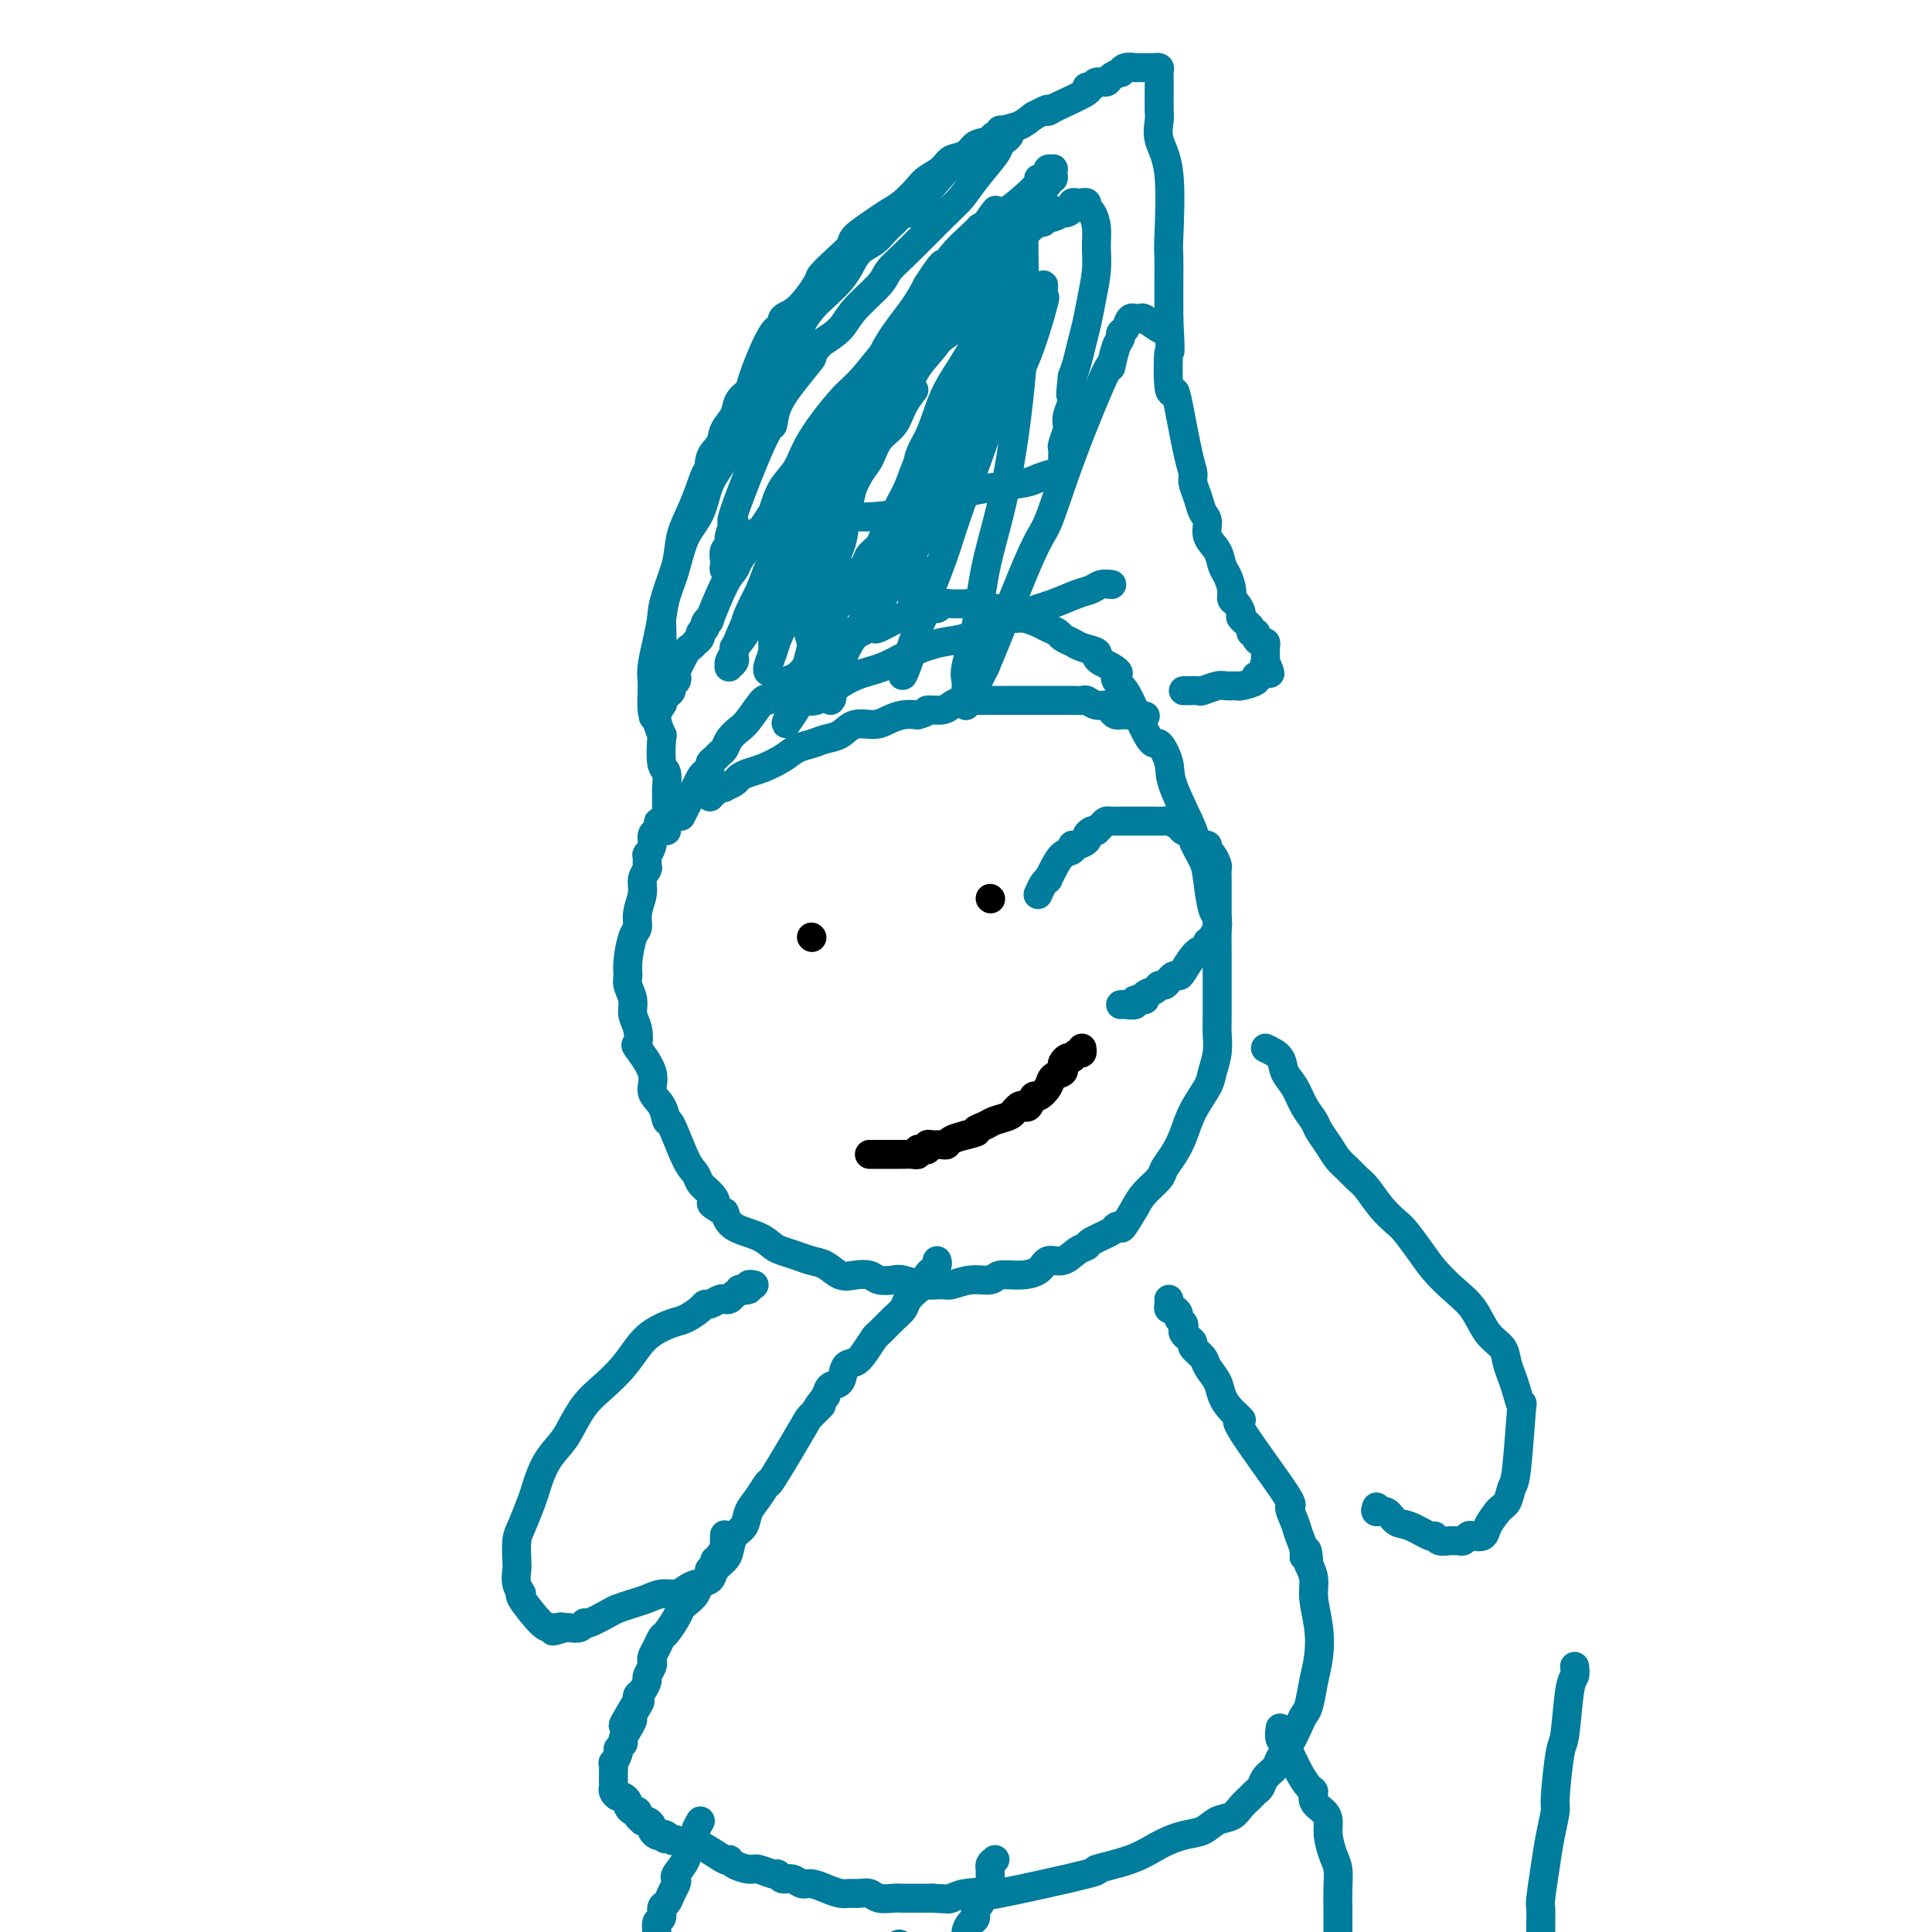 <svg viewBox='0 0 400 400' version='1.1' xmlns='http://www.w3.org/2000/svg' xmlns:xlink='http://www.w3.org/1999/xlink'><g fill='none' stroke='#007C9C' stroke-width='6' stroke-linecap='round' stroke-linejoin='round'><path d='M141,169c0.364,-0.734 0.729,-1.468 1,-2c0.271,-0.532 0.450,-0.864 1,-2c0.550,-1.136 1.471,-3.078 2,-4c0.529,-0.922 0.667,-0.825 1,-1c0.333,-0.175 0.863,-0.624 1,-1c0.137,-0.376 -0.119,-0.681 0,-1c0.119,-0.319 0.613,-0.652 1,-1c0.387,-0.348 0.669,-0.709 1,-1c0.331,-0.291 0.712,-0.510 1,-1c0.288,-0.490 0.482,-1.250 1,-2c0.518,-0.750 1.360,-1.489 2,-2c0.640,-0.511 1.077,-0.795 2,-2c0.923,-1.205 2.330,-3.330 3,-4c0.670,-0.670 0.603,0.115 1,0c0.397,-0.115 1.258,-1.130 2,-2c0.742,-0.870 1.364,-1.595 2,-2c0.636,-0.405 1.287,-0.489 2,-1c0.713,-0.511 1.489,-1.450 2,-2c0.511,-0.550 0.756,-0.711 1,-1c0.244,-0.289 0.488,-0.706 1,-1c0.512,-0.294 1.292,-0.464 2,-1c0.708,-0.536 1.345,-1.439 2,-2c0.655,-0.561 1.327,-0.781 2,-1'/><path d='M175,132c3.050,-2.253 2.176,-1.386 2,-1c-0.176,0.386 0.345,0.292 1,0c0.655,-0.292 1.443,-0.782 2,-1c0.557,-0.218 0.883,-0.162 1,0c0.117,0.162 0.024,0.432 1,0c0.976,-0.432 3.021,-1.565 4,-2c0.979,-0.435 0.891,-0.173 1,0c0.109,0.173 0.414,0.258 1,0c0.586,-0.258 1.452,-0.857 2,-1c0.548,-0.143 0.780,0.172 1,0c0.220,-0.172 0.430,-0.831 1,-1c0.570,-0.169 1.500,0.151 2,0c0.500,-0.151 0.570,-0.774 1,-1c0.430,-0.226 1.221,-0.057 2,0c0.779,0.057 1.547,0.000 2,0c0.453,-0.000 0.593,0.055 1,0c0.407,-0.055 1.082,-0.221 2,0c0.918,0.221 2.079,0.829 3,1c0.921,0.171 1.601,-0.095 2,0c0.399,0.095 0.515,0.550 1,1c0.485,0.450 1.338,0.894 2,1c0.662,0.106 1.132,-0.126 2,0c0.868,0.126 2.134,0.611 3,1c0.866,0.389 1.333,0.682 2,1c0.667,0.318 1.535,0.663 2,1c0.465,0.337 0.526,0.668 1,1c0.474,0.332 1.359,0.666 2,1c0.641,0.334 1.038,0.667 2,1c0.962,0.333 2.490,0.667 3,1c0.510,0.333 0.003,0.667 0,1c-0.003,0.333 0.499,0.667 1,1'/><path d='M228,137c4.967,2.429 3.385,2.500 3,3c-0.385,0.500 0.426,1.428 1,2c0.574,0.572 0.910,0.786 2,3c1.090,2.214 2.935,6.426 4,8c1.065,1.574 1.352,0.509 2,1c0.648,0.491 1.659,2.536 2,4c0.341,1.464 0.014,2.345 1,5c0.986,2.655 3.286,7.083 4,9c0.714,1.917 -0.159,1.324 0,2c0.159,0.676 1.349,2.620 2,4c0.651,1.380 0.763,2.197 1,4c0.237,1.803 0.599,4.592 1,6c0.401,1.408 0.839,1.434 1,2c0.161,0.566 0.043,1.672 0,3c-0.043,1.328 -0.011,2.876 0,4c0.011,1.124 0.003,1.822 0,3c-0.003,1.178 0.000,2.835 0,4c-0.000,1.165 -0.004,1.838 0,3c0.004,1.162 0.014,2.812 0,4c-0.014,1.188 -0.052,1.912 0,3c0.052,1.088 0.194,2.538 0,4c-0.194,1.462 -0.723,2.936 -1,4c-0.277,1.064 -0.302,1.717 -1,3c-0.698,1.283 -2.069,3.196 -3,5c-0.931,1.804 -1.422,3.497 -2,5c-0.578,1.503 -1.243,2.814 -2,4c-0.757,1.186 -1.605,2.246 -2,3c-0.395,0.754 -0.337,1.203 -1,2c-0.663,0.797 -2.047,1.942 -3,3c-0.953,1.058 -1.477,2.029 -2,3'/><path d='M235,250c-3.094,5.246 -2.828,4.362 -3,4c-0.172,-0.362 -0.784,-0.200 -1,0c-0.216,0.200 -0.038,0.440 -1,1c-0.962,0.560 -3.063,1.441 -4,2c-0.937,0.559 -0.711,0.797 -1,1c-0.289,0.203 -1.094,0.370 -2,1c-0.906,0.630 -1.913,1.723 -3,2c-1.087,0.277 -2.253,-0.261 -3,0c-0.747,0.261 -1.073,1.323 -2,2c-0.927,0.677 -2.455,0.970 -4,1c-1.545,0.030 -3.108,-0.202 -4,0c-0.892,0.202 -1.112,0.840 -2,1c-0.888,0.160 -2.444,-0.157 -4,0c-1.556,0.157 -3.112,0.788 -4,1c-0.888,0.212 -1.110,0.005 -2,0c-0.890,-0.005 -2.450,0.191 -4,0c-1.550,-0.191 -3.090,-0.770 -4,-1c-0.910,-0.230 -1.191,-0.112 -2,0c-0.809,0.112 -2.145,0.220 -3,0c-0.855,-0.220 -1.229,-0.766 -2,-1c-0.771,-0.234 -1.938,-0.157 -3,0c-1.062,0.157 -2.017,0.393 -3,0c-0.983,-0.393 -1.992,-1.414 -3,-2c-1.008,-0.586 -2.014,-0.738 -3,-1c-0.986,-0.262 -1.952,-0.636 -3,-1c-1.048,-0.364 -2.179,-0.719 -3,-1c-0.821,-0.281 -1.334,-0.488 -2,-1c-0.666,-0.512 -1.487,-1.330 -3,-2c-1.513,-0.670 -3.718,-1.191 -5,-2c-1.282,-0.809 -1.641,-1.904 -2,-3'/><path d='M150,251c-4.135,-2.368 -2.472,-1.788 -2,-2c0.472,-0.212 -0.248,-1.218 -1,-2c-0.752,-0.782 -1.536,-1.342 -2,-2c-0.464,-0.658 -0.609,-1.415 -1,-2c-0.391,-0.585 -1.027,-0.999 -2,-3c-0.973,-2.001 -2.282,-5.590 -3,-7c-0.718,-1.410 -0.845,-0.641 -1,-1c-0.155,-0.359 -0.339,-1.845 -1,-3c-0.661,-1.155 -1.798,-1.979 -2,-3c-0.202,-1.021 0.530,-2.240 0,-4c-0.530,-1.760 -2.323,-4.060 -3,-5c-0.677,-0.940 -0.238,-0.521 0,-1c0.238,-0.479 0.274,-1.857 0,-3c-0.274,-1.143 -0.859,-2.050 -1,-3c-0.141,-0.950 0.161,-1.943 0,-3c-0.161,-1.057 -0.785,-2.180 -1,-3c-0.215,-0.820 -0.020,-1.338 0,-2c0.020,-0.662 -0.134,-1.468 0,-3c0.134,-1.532 0.557,-3.789 1,-5c0.443,-1.211 0.907,-1.375 1,-2c0.093,-0.625 -0.185,-1.710 0,-3c0.185,-1.290 0.835,-2.784 1,-4c0.165,-1.216 -0.153,-2.152 0,-3c0.153,-0.848 0.777,-1.606 1,-2c0.223,-0.394 0.045,-0.424 0,-1c-0.045,-0.576 0.043,-1.699 0,-2c-0.043,-0.301 -0.218,0.218 0,0c0.218,-0.218 0.828,-1.174 1,-2c0.172,-0.826 -0.094,-1.522 0,-2c0.094,-0.478 0.547,-0.739 1,-1'/><path d='M136,172c0.860,-4.052 0.009,-0.682 0,0c-0.009,0.682 0.824,-1.324 1,-2c0.176,-0.676 -0.307,-0.024 0,0c0.307,0.024 1.402,-0.581 2,-1c0.598,-0.419 0.700,-0.651 1,-1c0.300,-0.349 0.800,-0.814 1,-1c0.200,-0.186 0.100,-0.093 0,0'/><path d='M215,185c-0.082,0.193 -0.163,0.387 0,0c0.163,-0.387 0.571,-1.354 1,-2c0.429,-0.646 0.879,-0.971 1,-1c0.121,-0.029 -0.087,0.237 0,0c0.087,-0.237 0.470,-0.977 1,-2c0.530,-1.023 1.208,-2.330 2,-3c0.792,-0.670 1.700,-0.704 2,-1c0.300,-0.296 -0.008,-0.854 0,-1c0.008,-0.146 0.331,0.118 1,0c0.669,-0.118 1.685,-0.619 2,-1c0.315,-0.381 -0.069,-0.641 0,-1c0.069,-0.359 0.591,-0.817 1,-1c0.409,-0.183 0.704,-0.092 1,0'/><path d='M227,172c1.809,-1.967 0.331,-0.383 0,0c-0.331,0.383 0.486,-0.433 1,-1c0.514,-0.567 0.727,-0.884 1,-1c0.273,-0.116 0.608,-0.031 1,0c0.392,0.031 0.843,0.008 1,0c0.157,-0.008 0.021,-0.002 1,0c0.979,0.002 3.073,-0.000 4,0c0.927,0.000 0.686,0.003 1,0c0.314,-0.003 1.183,-0.011 2,0c0.817,0.011 1.581,0.041 2,0c0.419,-0.041 0.494,-0.151 1,0c0.506,0.151 1.445,0.565 2,1c0.555,0.435 0.726,0.891 1,1c0.274,0.109 0.652,-0.129 1,0c0.348,0.129 0.667,0.626 1,1c0.333,0.374 0.680,0.624 1,1c0.320,0.376 0.611,0.878 1,1c0.389,0.122 0.875,-0.137 1,0c0.125,0.137 -0.110,0.671 0,1c0.110,0.329 0.565,0.454 1,1c0.435,0.546 0.849,1.512 1,2c0.151,0.488 0.041,0.496 0,1c-0.041,0.504 -0.011,1.503 0,2c0.011,0.497 0.003,0.490 0,1c-0.003,0.510 0.000,1.536 0,2c-0.000,0.464 -0.003,0.366 0,1c0.003,0.634 0.012,2.001 0,3c-0.012,0.999 -0.044,1.628 0,2c0.044,0.372 0.166,0.485 0,1c-0.166,0.515 -0.619,1.433 -1,2c-0.381,0.567 -0.691,0.784 -1,1'/><path d='M250,195c-0.330,2.625 -0.154,1.187 0,1c0.154,-0.187 0.287,0.877 0,1c-0.287,0.123 -0.994,-0.696 -2,0c-1.006,0.696 -2.311,2.909 -3,4c-0.689,1.091 -0.762,1.062 -1,1c-0.238,-0.062 -0.640,-0.157 -1,0c-0.360,0.157 -0.679,0.567 -1,1c-0.321,0.433 -0.644,0.891 -1,1c-0.356,0.109 -0.744,-0.129 -1,0c-0.256,0.129 -0.378,0.627 -1,1c-0.622,0.373 -1.742,0.622 -2,1c-0.258,0.378 0.348,0.886 0,1c-0.348,0.114 -1.648,-0.166 -2,0c-0.352,0.166 0.246,0.776 0,1c-0.246,0.224 -1.335,0.060 -2,0c-0.665,-0.060 -0.904,-0.017 -1,0c-0.096,0.017 -0.048,0.009 0,0'/><path d='M147,165c-0.092,-0.453 -0.184,-0.905 0,-1c0.184,-0.095 0.645,0.168 1,0c0.355,-0.168 0.605,-0.766 1,-1c0.395,-0.234 0.934,-0.104 1,0c0.066,0.104 -0.342,0.183 0,0c0.342,-0.183 1.435,-0.629 2,-1c0.565,-0.371 0.601,-0.666 1,-1c0.399,-0.334 1.159,-0.705 2,-1c0.841,-0.295 1.761,-0.513 3,-1c1.239,-0.487 2.796,-1.242 4,-2c1.204,-0.758 2.054,-1.517 3,-2c0.946,-0.483 1.989,-0.689 3,-1c1.011,-0.311 1.989,-0.727 3,-1c1.011,-0.273 2.056,-0.402 3,-1c0.944,-0.598 1.789,-1.663 3,-2c1.211,-0.337 2.789,0.054 4,0c1.211,-0.054 2.057,-0.553 3,-1c0.943,-0.447 1.984,-0.842 3,-1c1.016,-0.158 2.008,-0.079 3,0'/><path d='M190,148c2.306,-0.548 1.572,-0.917 2,-1c0.428,-0.083 2.017,0.121 3,0c0.983,-0.121 1.361,-0.568 2,-1c0.639,-0.432 1.538,-0.848 2,-1c0.462,-0.152 0.488,-0.041 1,0c0.512,0.041 1.512,0.011 2,0c0.488,-0.011 0.465,-0.003 1,0c0.535,0.003 1.630,0.001 2,0c0.370,-0.001 0.017,-0.000 1,0c0.983,0.000 3.304,0.000 4,0c0.696,-0.000 -0.232,-0.000 0,0c0.232,0.000 1.624,0.000 2,0c0.376,-0.000 -0.265,0.000 0,0c0.265,-0.000 1.437,-0.000 2,0c0.563,0.000 0.518,0.000 1,0c0.482,-0.000 1.490,-0.000 2,0c0.510,0.000 0.522,0.000 1,0c0.478,-0.000 1.423,-0.001 2,0c0.577,0.001 0.787,0.004 1,0c0.213,-0.004 0.428,-0.016 1,0c0.572,0.016 1.501,0.060 2,0c0.499,-0.060 0.567,-0.222 1,0c0.433,0.222 1.230,0.830 2,1c0.770,0.170 1.512,-0.098 2,0c0.488,0.098 0.722,0.562 1,1c0.278,0.438 0.599,0.849 1,1c0.401,0.151 0.881,0.040 1,0c0.119,-0.040 -0.122,-0.011 0,0c0.122,0.011 0.606,0.003 1,0c0.394,-0.003 0.697,-0.002 1,0'/><path d='M234,148c5.643,0.464 2.250,0.125 1,0c-1.250,-0.125 -0.357,-0.036 0,0c0.357,0.036 0.179,0.018 0,0'/><path d='M138,172c0.000,-0.340 0.000,-0.680 0,-1c-0.000,-0.320 -0.000,-0.619 0,-1c0.000,-0.381 0.001,-0.845 0,-1c-0.001,-0.155 -0.004,-0.002 0,-1c0.004,-0.998 0.015,-3.147 0,-4c-0.015,-0.853 -0.056,-0.408 0,-1c0.056,-0.592 0.207,-2.219 0,-3c-0.207,-0.781 -0.773,-0.717 -1,-2c-0.227,-1.283 -0.113,-3.914 0,-5c0.113,-1.086 0.227,-0.628 0,-1c-0.227,-0.372 -0.794,-1.574 -1,-3c-0.206,-1.426 -0.051,-3.075 0,-4c0.051,-0.925 -0.001,-1.124 0,-2c0.001,-0.876 0.055,-2.427 0,-4c-0.055,-1.573 -0.218,-3.167 0,-4c0.218,-0.833 0.817,-0.903 1,-2c0.183,-1.097 -0.050,-3.219 0,-5c0.050,-1.781 0.384,-3.220 1,-5c0.616,-1.780 1.516,-3.900 2,-6c0.484,-2.100 0.553,-4.181 1,-6c0.447,-1.819 1.270,-3.377 2,-5c0.730,-1.623 1.365,-3.312 2,-5'/><path d='M145,101c1.876,-5.796 2.065,-3.285 2,-3c-0.065,0.285 -0.383,-1.656 0,-3c0.383,-1.344 1.469,-2.090 2,-3c0.531,-0.910 0.507,-1.983 1,-3c0.493,-1.017 1.504,-1.976 2,-3c0.496,-1.024 0.477,-2.111 1,-3c0.523,-0.889 1.588,-1.580 2,-2c0.412,-0.420 0.170,-0.571 1,-3c0.830,-2.429 2.731,-7.138 4,-9c1.269,-1.862 1.907,-0.879 2,-1c0.093,-0.121 -0.359,-1.348 0,-2c0.359,-0.652 1.529,-0.731 3,-2c1.471,-1.269 3.242,-3.728 4,-5c0.758,-1.272 0.503,-1.356 1,-2c0.497,-0.644 1.746,-1.849 3,-3c1.254,-1.151 2.513,-2.247 3,-3c0.487,-0.753 0.203,-1.164 1,-2c0.797,-0.836 2.673,-2.097 4,-3c1.327,-0.903 2.103,-1.449 3,-2c0.897,-0.551 1.916,-1.107 3,-2c1.084,-0.893 2.234,-2.122 3,-3c0.766,-0.878 1.149,-1.405 2,-2c0.851,-0.595 2.170,-1.257 3,-2c0.830,-0.743 1.170,-1.565 2,-2c0.830,-0.435 2.151,-0.483 3,-1c0.849,-0.517 1.228,-1.503 2,-2c0.772,-0.497 1.939,-0.504 3,-1c1.061,-0.496 2.016,-1.480 3,-2c0.984,-0.520 1.995,-0.577 3,-1c1.005,-0.423 2.002,-1.211 3,-2'/><path d='M214,24c4.060,-2.221 3.210,-1.274 3,-1c-0.210,0.274 0.219,-0.127 2,-1c1.781,-0.873 4.915,-2.219 6,-3c1.085,-0.781 0.121,-0.997 0,-1c-0.121,-0.003 0.602,0.205 1,0c0.398,-0.205 0.470,-0.825 1,-1c0.530,-0.175 1.517,0.093 2,0c0.483,-0.093 0.463,-0.547 1,-1c0.537,-0.453 1.632,-0.906 2,-1c0.368,-0.094 0.010,0.171 0,0c-0.010,-0.171 0.327,-0.778 1,-1c0.673,-0.222 1.682,-0.060 2,0c0.318,0.060 -0.055,0.016 0,0c0.055,-0.016 0.539,-0.004 1,0c0.461,0.004 0.898,0.001 1,0c0.102,-0.001 -0.130,0.002 0,0c0.130,-0.002 0.623,-0.008 1,0c0.377,0.008 0.637,0.030 1,0c0.363,-0.030 0.829,-0.113 1,0c0.171,0.113 0.046,0.423 0,1c-0.046,0.577 -0.014,1.420 0,2c0.014,0.580 0.011,0.898 0,2c-0.011,1.102 -0.031,2.989 0,4c0.031,1.011 0.113,1.146 0,2c-0.113,0.854 -0.423,2.428 0,4c0.423,1.572 1.577,3.142 2,7c0.423,3.858 0.113,10.003 0,13c-0.113,2.997 -0.031,2.845 0,4c0.031,1.155 0.009,3.616 0,6c-0.009,2.384 -0.004,4.692 0,7'/><path d='M242,66c0.478,9.219 0.173,6.266 0,7c-0.173,0.734 -0.214,5.155 0,7c0.214,1.845 0.683,1.112 1,1c0.317,-0.112 0.480,0.395 1,3c0.520,2.605 1.396,7.307 2,10c0.604,2.693 0.937,3.378 1,4c0.063,0.622 -0.143,1.181 0,2c0.143,0.819 0.633,1.899 1,3c0.367,1.101 0.609,2.224 1,3c0.391,0.776 0.931,1.204 1,2c0.069,0.796 -0.331,1.960 0,3c0.331,1.040 1.394,1.956 2,3c0.606,1.044 0.753,2.215 1,3c0.247,0.785 0.592,1.184 1,2c0.408,0.816 0.878,2.049 1,3c0.122,0.951 -0.103,1.620 0,2c0.103,0.380 0.534,0.470 1,1c0.466,0.530 0.966,1.500 1,2c0.034,0.500 -0.398,0.529 0,1c0.398,0.471 1.626,1.384 2,2c0.374,0.616 -0.106,0.935 0,1c0.106,0.065 0.799,-0.123 1,0c0.201,0.123 -0.090,0.558 0,1c0.090,0.442 0.560,0.892 1,1c0.440,0.108 0.850,-0.126 1,0c0.150,0.126 0.040,0.611 0,1c-0.040,0.389 -0.011,0.682 0,1c0.011,0.318 0.003,0.662 0,1c-0.003,0.338 -0.002,0.669 0,1'/><path d='M262,137c1.856,4.246 0.495,1.860 0,1c-0.495,-0.860 -0.123,-0.193 0,0c0.123,0.193 -0.003,-0.089 0,0c0.003,0.089 0.134,0.550 0,1c-0.134,0.450 -0.532,0.891 -1,1c-0.468,0.109 -1.007,-0.114 -1,0c0.007,0.114 0.561,0.565 0,1c-0.561,0.435 -2.238,0.852 -3,1c-0.762,0.148 -0.609,0.026 -1,0c-0.391,-0.026 -1.327,0.046 -2,0c-0.673,-0.046 -1.084,-0.208 -2,0c-0.916,0.208 -2.337,0.788 -3,1c-0.663,0.212 -0.570,0.057 -1,0c-0.430,-0.057 -1.385,-0.015 -2,0c-0.615,0.015 -0.890,0.004 -1,0c-0.110,-0.004 -0.055,-0.002 0,0'/><path d='M159,139c-0.074,-0.207 -0.149,-0.414 0,-1c0.149,-0.586 0.520,-1.552 1,-3c0.480,-1.448 1.067,-3.380 2,-5c0.933,-1.620 2.210,-2.928 3,-5c0.790,-2.072 1.093,-4.908 2,-7c0.907,-2.092 2.417,-3.440 4,-6c1.583,-2.560 3.238,-6.331 4,-8c0.762,-1.669 0.631,-1.236 1,-2c0.369,-0.764 1.239,-2.725 2,-4c0.761,-1.275 1.413,-1.866 2,-3c0.587,-1.134 1.110,-2.812 2,-4c0.890,-1.188 2.146,-1.885 3,-3c0.854,-1.115 1.307,-2.646 2,-4c0.693,-1.354 1.627,-2.530 2,-3c0.373,-0.470 0.187,-0.235 0,0'/><path d='M160,132c0.045,-0.631 0.089,-1.261 0,-2c-0.089,-0.739 -0.313,-1.585 0,-3c0.313,-1.415 1.163,-3.399 2,-6c0.837,-2.601 1.661,-5.819 3,-9c1.339,-3.181 3.192,-6.324 5,-9c1.808,-2.676 3.571,-4.883 5,-7c1.429,-2.117 2.523,-4.142 5,-8c2.477,-3.858 6.336,-9.548 8,-12c1.664,-2.452 1.131,-1.667 3,-4c1.869,-2.333 6.139,-7.783 8,-10c1.861,-2.217 1.313,-1.199 2,-2c0.687,-0.801 2.609,-3.419 4,-5c1.391,-1.581 2.253,-2.125 3,-3c0.747,-0.875 1.381,-2.080 2,-3c0.619,-0.920 1.223,-1.553 2,-2c0.777,-0.447 1.728,-0.707 2,-1c0.272,-0.293 -0.133,-0.618 0,-1c0.133,-0.382 0.806,-0.821 1,-1c0.194,-0.179 -0.090,-0.098 0,0c0.090,0.098 0.555,0.214 1,0c0.445,-0.214 0.872,-0.758 1,-1c0.128,-0.242 -0.042,-0.180 0,0c0.042,0.180 0.298,0.480 0,1c-0.298,0.520 -1.149,1.260 -2,2'/><path d='M215,46c-0.814,0.727 -1.849,1.043 -5,5c-3.151,3.957 -8.418,11.553 -11,15c-2.582,3.447 -2.478,2.745 -4,4c-1.522,1.255 -4.669,4.465 -7,7c-2.331,2.535 -3.845,4.393 -6,7c-2.155,2.607 -4.950,5.964 -7,9c-2.050,3.036 -3.355,5.752 -5,8c-1.645,2.248 -3.630,4.029 -5,6c-1.370,1.971 -2.125,4.132 -4,8c-1.875,3.868 -4.870,9.442 -6,12c-1.130,2.558 -0.394,2.100 0,2c0.394,-0.100 0.445,0.158 0,1c-0.445,0.842 -1.386,2.267 -2,3c-0.614,0.733 -0.900,0.774 -1,1c-0.100,0.226 -0.012,0.635 0,1c0.012,0.365 -0.050,0.684 0,1c0.050,0.316 0.213,0.628 0,1c-0.213,0.372 -0.803,0.803 -1,1c-0.197,0.197 -0.002,0.160 0,0c0.002,-0.160 -0.189,-0.442 0,-1c0.189,-0.558 0.757,-1.393 1,-2c0.243,-0.607 0.159,-0.987 1,-3c0.841,-2.013 2.605,-5.659 4,-9c1.395,-3.341 2.419,-6.376 4,-10c1.581,-3.624 3.718,-7.837 6,-12c2.282,-4.163 4.708,-8.276 7,-12c2.292,-3.724 4.449,-7.060 6,-10c1.551,-2.940 2.494,-5.484 4,-8c1.506,-2.516 3.573,-5.005 5,-7c1.427,-1.995 2.213,-3.498 3,-5'/><path d='M192,59c4.505,-7.073 3.268,-3.755 3,-3c-0.268,0.755 0.434,-1.052 2,-3c1.566,-1.948 3.997,-4.038 5,-5c1.003,-0.962 0.579,-0.796 1,-1c0.421,-0.204 1.689,-0.776 2,-1c0.311,-0.224 -0.333,-0.098 0,0c0.333,0.098 1.644,0.169 2,0c0.356,-0.169 -0.242,-0.578 0,-1c0.242,-0.422 1.322,-0.858 2,-1c0.678,-0.142 0.952,0.011 1,0c0.048,-0.011 -0.129,-0.184 0,0c0.129,0.184 0.565,0.727 1,1c0.435,0.273 0.868,0.277 1,1c0.132,0.723 -0.037,2.165 0,6c0.037,3.835 0.281,10.063 0,17c-0.281,6.937 -1.088,14.583 -2,21c-0.912,6.417 -1.929,11.606 -3,16c-1.071,4.394 -2.196,7.992 -3,12c-0.804,4.008 -1.287,8.427 -2,12c-0.713,3.573 -1.655,6.301 -2,8c-0.345,1.699 -0.092,2.368 0,3c0.092,0.632 0.025,1.227 0,2c-0.025,0.773 -0.007,1.725 0,2c0.007,0.275 0.003,-0.125 0,0c-0.003,0.125 -0.006,0.777 0,1c0.006,0.223 0.022,0.019 0,0c-0.022,-0.019 -0.083,0.149 0,0c0.083,-0.149 0.309,-0.614 1,-2c0.691,-1.386 1.845,-3.693 3,-6'/><path d='M204,138c2.466,-5.734 6.632,-16.569 9,-22c2.368,-5.431 2.938,-5.458 4,-8c1.062,-2.542 2.614,-7.598 5,-14c2.386,-6.402 5.605,-14.149 7,-17c1.395,-2.851 0.965,-0.804 1,-1c0.035,-0.196 0.534,-2.634 1,-4c0.466,-1.366 0.899,-1.658 1,-2c0.101,-0.342 -0.132,-0.733 0,-1c0.132,-0.267 0.627,-0.411 1,-1c0.373,-0.589 0.623,-1.624 1,-2c0.377,-0.376 0.881,-0.094 1,0c0.119,0.094 -0.146,-0.000 0,0c0.146,0.000 0.705,0.095 1,0c0.295,-0.095 0.328,-0.379 1,0c0.672,0.379 1.984,1.421 3,2c1.016,0.579 1.735,0.694 2,1c0.265,0.306 0.076,0.802 0,1c-0.076,0.198 -0.038,0.099 0,0'/></g>
<g fill='none' stroke='#000000' stroke-width='6' stroke-linecap='round' stroke-linejoin='round'><path d='M168,194c0.000,0.000 0.100,0.100 0.1,0.1'/><path d='M205,186c0.000,0.000 0.100,0.100 0.1,0.1'/><path d='M180,239c0.303,-0.000 0.606,-0.000 1,0c0.394,0.000 0.879,0.000 1,0c0.121,-0.000 -0.122,-0.000 0,0c0.122,0.000 0.609,0.000 1,0c0.391,-0.000 0.686,-0.000 1,0c0.314,0.000 0.649,0.001 1,0c0.351,-0.001 0.720,-0.004 1,0c0.280,0.004 0.470,0.015 1,0c0.530,-0.015 1.400,-0.056 2,0c0.600,0.056 0.931,0.207 1,0c0.069,-0.207 -0.123,-0.773 0,-1c0.123,-0.227 0.561,-0.113 1,0c0.439,0.113 0.877,0.227 1,0c0.123,-0.227 -0.071,-0.796 0,-1c0.071,-0.204 0.406,-0.044 1,0c0.594,0.044 1.448,-0.030 2,0c0.552,0.030 0.802,0.162 1,0c0.198,-0.162 0.342,-0.618 1,-1c0.658,-0.382 1.829,-0.691 3,-1'/><path d='M200,235c3.446,-0.798 2.062,-0.792 2,-1c-0.062,-0.208 1.198,-0.629 2,-1c0.802,-0.371 1.146,-0.691 2,-1c0.854,-0.309 2.218,-0.605 3,-1c0.782,-0.395 0.983,-0.888 1,-1c0.017,-0.112 -0.150,0.158 0,0c0.150,-0.158 0.616,-0.745 1,-1c0.384,-0.255 0.684,-0.179 1,0c0.316,0.179 0.647,0.462 1,0c0.353,-0.462 0.729,-1.668 1,-2c0.271,-0.332 0.437,0.209 1,0c0.563,-0.209 1.523,-1.169 2,-2c0.477,-0.831 0.470,-1.533 1,-2c0.530,-0.467 1.596,-0.700 2,-1c0.404,-0.300 0.146,-0.668 0,-1c-0.146,-0.332 -0.180,-0.629 0,-1c0.180,-0.371 0.574,-0.816 1,-1c0.426,-0.184 0.885,-0.105 1,0c0.115,0.105 -0.113,0.238 0,0c0.113,-0.238 0.566,-0.847 1,-1c0.434,-0.153 0.848,0.151 1,0c0.152,-0.151 0.044,-0.757 0,-1c-0.044,-0.243 -0.022,-0.121 0,0'/></g>
<g fill='none' stroke='#007C9C' stroke-width='6' stroke-linecap='round' stroke-linejoin='round'><path d='M194,261c0.090,0.325 0.180,0.650 0,1c-0.180,0.350 -0.629,0.727 -1,1c-0.371,0.273 -0.662,0.444 -1,1c-0.338,0.556 -0.722,1.499 -1,2c-0.278,0.501 -0.449,0.562 -1,1c-0.551,0.438 -1.481,1.253 -2,2c-0.519,0.747 -0.629,1.425 -1,2c-0.371,0.575 -1.005,1.047 -2,2c-0.995,0.953 -2.351,2.386 -3,3c-0.649,0.614 -0.593,0.410 -1,1c-0.407,0.590 -1.279,1.975 -2,3c-0.721,1.025 -1.293,1.692 -2,2c-0.707,0.308 -1.550,0.258 -2,1c-0.450,0.742 -0.506,2.277 -1,3c-0.494,0.723 -1.427,0.635 -2,1c-0.573,0.365 -0.787,1.182 -1,2'/><path d='M171,289c-3.670,4.669 -1.346,2.341 -1,2c0.346,-0.341 -1.286,1.305 -2,2c-0.714,0.695 -0.510,0.440 -2,3c-1.490,2.560 -4.674,7.936 -6,10c-1.326,2.064 -0.793,0.817 -1,1c-0.207,0.183 -1.155,1.796 -2,3c-0.845,1.204 -1.587,1.999 -2,3c-0.413,1.001 -0.496,2.207 -1,3c-0.504,0.793 -1.429,1.172 -2,2c-0.571,0.828 -0.787,2.105 -1,3c-0.213,0.895 -0.423,1.408 -1,2c-0.577,0.592 -1.520,1.262 -2,2c-0.480,0.738 -0.496,1.545 -1,2c-0.504,0.455 -1.496,0.557 -2,1c-0.504,0.443 -0.520,1.226 -1,2c-0.480,0.774 -1.424,1.541 -2,2c-0.576,0.459 -0.784,0.612 -1,1c-0.216,0.388 -0.440,1.011 -1,2c-0.560,0.989 -1.457,2.345 -2,3c-0.543,0.655 -0.733,0.608 -1,1c-0.267,0.392 -0.611,1.222 -1,2c-0.389,0.778 -0.821,1.503 -1,2c-0.179,0.497 -0.103,0.767 0,1c0.103,0.233 0.234,0.430 0,1c-0.234,0.570 -0.833,1.515 -1,2c-0.167,0.485 0.100,0.512 0,1c-0.100,0.488 -0.565,1.439 -1,2c-0.435,0.561 -0.838,0.732 -1,1c-0.162,0.268 -0.081,0.634 0,1'/><path d='M132,352c-5.970,9.861 -1.393,3.013 0,1c1.393,-2.013 -0.396,0.808 -1,2c-0.604,1.192 -0.022,0.753 0,1c0.022,0.247 -0.515,1.178 -1,2c-0.485,0.822 -0.918,1.535 -1,2c-0.082,0.465 0.188,0.683 0,1c-0.188,0.317 -0.835,0.734 -1,1c-0.165,0.266 0.152,0.382 0,1c-0.152,0.618 -0.773,1.738 -1,2c-0.227,0.262 -0.061,-0.333 0,0c0.061,0.333 0.017,1.595 0,2c-0.017,0.405 -0.005,-0.046 0,0c0.005,0.046 0.004,0.591 0,1c-0.004,0.409 -0.013,0.683 0,1c0.013,0.317 0.046,0.676 0,1c-0.046,0.324 -0.171,0.611 0,1c0.171,0.389 0.637,0.879 1,1c0.363,0.121 0.623,-0.126 1,0c0.377,0.126 0.870,0.625 1,1c0.130,0.375 -0.105,0.626 0,1c0.105,0.374 0.549,0.871 1,1c0.451,0.129 0.908,-0.110 1,0c0.092,0.110 -0.182,0.568 0,1c0.182,0.432 0.818,0.836 1,1c0.182,0.164 -0.092,0.086 0,0c0.092,-0.086 0.550,-0.181 1,0c0.450,0.181 0.894,0.636 1,1c0.106,0.364 -0.125,0.636 0,1c0.125,0.364 0.607,0.818 1,1c0.393,0.182 0.696,0.091 1,0'/><path d='M137,380c1.498,1.408 0.242,0.429 0,0c-0.242,-0.429 0.530,-0.308 1,0c0.470,0.308 0.637,0.801 1,1c0.363,0.199 0.923,0.103 1,0c0.077,-0.103 -0.329,-0.212 0,0c0.329,0.212 1.394,0.746 2,1c0.606,0.254 0.752,0.228 1,0c0.248,-0.228 0.598,-0.660 2,0c1.402,0.660 3.855,2.410 5,3c1.145,0.590 0.983,0.018 1,0c0.017,-0.018 0.214,0.516 1,1c0.786,0.484 2.160,0.918 3,1c0.840,0.082 1.145,-0.189 2,0c0.855,0.189 2.260,0.839 3,1c0.740,0.161 0.816,-0.168 1,0c0.184,0.168 0.475,0.832 1,1c0.525,0.168 1.285,-0.162 2,0c0.715,0.162 1.385,0.814 2,1c0.615,0.186 1.176,-0.093 2,0c0.824,0.093 1.912,0.560 3,1c1.088,0.440 2.177,0.854 3,1c0.823,0.146 1.379,0.025 2,0c0.621,-0.025 1.306,0.046 2,0c0.694,-0.046 1.396,-0.208 2,0c0.604,0.208 1.109,0.788 2,1c0.891,0.212 2.167,0.057 3,0c0.833,-0.057 1.224,-0.015 2,0c0.776,0.015 1.936,0.004 3,0c1.064,-0.004 2.032,-0.002 3,0'/><path d='M193,393c3.736,0.211 3.576,0.238 4,0c0.424,-0.238 1.431,-0.742 3,-1c1.569,-0.258 3.699,-0.270 4,0c0.301,0.270 -1.229,0.823 3,0c4.229,-0.823 14.217,-3.023 18,-4c3.783,-0.977 1.362,-0.733 2,-1c0.638,-0.267 4.333,-1.045 7,-2c2.667,-0.955 4.304,-2.086 6,-3c1.696,-0.914 3.451,-1.610 5,-2c1.549,-0.390 2.891,-0.475 4,-1c1.109,-0.525 1.985,-1.489 3,-2c1.015,-0.511 2.170,-0.570 3,-1c0.830,-0.430 1.335,-1.231 2,-2c0.665,-0.769 1.492,-1.504 2,-2c0.508,-0.496 0.699,-0.751 1,-1c0.301,-0.249 0.713,-0.491 1,-1c0.287,-0.509 0.448,-1.284 1,-2c0.552,-0.716 1.496,-1.372 2,-2c0.504,-0.628 0.569,-1.230 1,-2c0.431,-0.770 1.229,-1.710 2,-3c0.771,-1.290 1.517,-2.930 2,-4c0.483,-1.070 0.705,-1.568 1,-2c0.295,-0.432 0.664,-0.797 1,-2c0.336,-1.203 0.641,-3.245 1,-5c0.359,-1.755 0.773,-3.222 1,-5c0.227,-1.778 0.267,-3.868 0,-6c-0.267,-2.132 -0.841,-4.305 -1,-6c-0.159,-1.695 0.097,-2.913 0,-4c-0.097,-1.087 -0.549,-2.044 -1,-3'/><path d='M271,324c-0.240,-4.918 -0.840,-2.713 -1,-2c-0.160,0.713 0.120,-0.067 0,-1c-0.120,-0.933 -0.641,-2.021 -1,-3c-0.359,-0.979 -0.556,-1.851 -1,-3c-0.444,-1.149 -1.133,-2.576 -1,-3c0.133,-0.424 1.090,0.154 -1,-3c-2.090,-3.154 -7.227,-10.041 -9,-13c-1.773,-2.959 -0.181,-1.990 0,-2c0.181,-0.010 -1.049,-1.000 -2,-2c-0.951,-1.000 -1.621,-2.012 -2,-3c-0.379,-0.988 -0.465,-1.952 -1,-3c-0.535,-1.048 -1.519,-2.179 -2,-3c-0.481,-0.821 -0.458,-1.333 -1,-2c-0.542,-0.667 -1.648,-1.488 -2,-2c-0.352,-0.512 0.050,-0.715 0,-1c-0.050,-0.285 -0.553,-0.654 -1,-1c-0.447,-0.346 -0.837,-0.670 -1,-1c-0.163,-0.330 -0.099,-0.667 0,-1c0.099,-0.333 0.233,-0.663 0,-1c-0.233,-0.337 -0.833,-0.682 -1,-1c-0.167,-0.318 0.099,-0.611 0,-1c-0.099,-0.389 -0.562,-0.875 -1,-1c-0.438,-0.125 -0.849,0.111 -1,0c-0.151,-0.111 -0.041,-0.568 0,-1c0.041,-0.432 0.012,-0.838 0,-1c-0.012,-0.162 -0.006,-0.081 0,0'/><path d='M150,318c0.009,-0.202 0.018,-0.404 0,0c-0.018,0.404 -0.061,1.414 0,2c0.061,0.586 0.228,0.748 0,1c-0.228,0.252 -0.849,0.593 -1,1c-0.151,0.407 0.170,0.879 0,1c-0.170,0.121 -0.829,-0.108 -1,0c-0.171,0.108 0.147,0.553 0,1c-0.147,0.447 -0.761,0.894 -1,1c-0.239,0.106 -0.105,-0.130 0,0c0.105,0.130 0.180,0.626 0,1c-0.180,0.374 -0.614,0.626 -1,1c-0.386,0.374 -0.725,0.870 -1,1c-0.275,0.130 -0.485,-0.106 -1,0c-0.515,0.106 -1.334,0.553 -2,1c-0.666,0.447 -1.180,0.894 -2,1c-0.820,0.106 -1.947,-0.127 -3,0c-1.053,0.127 -2.034,0.616 -3,1c-0.966,0.384 -1.919,0.662 -3,1c-1.081,0.338 -2.292,0.735 -3,1c-0.708,0.265 -0.914,0.397 -2,1c-1.086,0.603 -3.051,1.678 -4,2c-0.949,0.322 -0.883,-0.110 -1,0c-0.117,0.110 -0.416,0.760 -1,1c-0.584,0.240 -1.453,0.068 -2,0c-0.547,-0.068 -0.774,-0.034 -1,0'/><path d='M117,337c-4.510,1.391 -1.784,0.369 -1,0c0.784,-0.369 -0.374,-0.083 -1,0c-0.626,0.083 -0.722,-0.035 -1,0c-0.278,0.035 -0.740,0.223 -2,-1c-1.260,-1.223 -3.318,-3.859 -4,-5c-0.682,-1.141 0.013,-0.788 0,-1c-0.013,-0.212 -0.734,-0.988 -1,-2c-0.266,-1.012 -0.079,-2.260 0,-3c0.079,-0.740 0.048,-0.972 0,-2c-0.048,-1.028 -0.113,-2.851 0,-4c0.113,-1.149 0.404,-1.624 1,-3c0.596,-1.376 1.496,-3.654 2,-5c0.504,-1.346 0.613,-1.760 1,-3c0.387,-1.240 1.054,-3.307 2,-5c0.946,-1.693 2.171,-3.012 3,-4c0.829,-0.988 1.261,-1.647 2,-3c0.739,-1.353 1.785,-3.402 3,-5c1.215,-1.598 2.597,-2.747 4,-4c1.403,-1.253 2.825,-2.611 4,-4c1.175,-1.389 2.101,-2.809 3,-4c0.899,-1.191 1.771,-2.151 3,-3c1.229,-0.849 2.815,-1.585 4,-2c1.185,-0.415 1.971,-0.507 3,-1c1.029,-0.493 2.303,-1.386 3,-2c0.697,-0.614 0.817,-0.948 1,-1c0.183,-0.052 0.430,0.180 1,0c0.570,-0.180 1.462,-0.770 2,-1c0.538,-0.230 0.722,-0.100 1,0c0.278,0.100 0.651,0.172 1,0c0.349,-0.172 0.675,-0.586 1,-1'/><path d='M152,268c2.731,-1.480 1.058,-1.181 1,-1c-0.058,0.181 1.500,0.244 2,0c0.500,-0.244 -0.058,-0.797 0,-1c0.058,-0.203 0.731,-0.058 1,0c0.269,0.058 0.135,0.029 0,0'/><path d='M285,312c-0.182,0.480 -0.364,0.959 0,1c0.364,0.041 1.274,-0.358 2,0c0.726,0.358 1.268,1.473 2,2c0.732,0.527 1.653,0.467 3,1c1.347,0.533 3.120,1.660 4,2c0.880,0.340 0.866,-0.105 1,0c0.134,0.105 0.417,0.761 1,1c0.583,0.239 1.466,0.060 2,0c0.534,-0.060 0.719,-0.002 1,0c0.281,0.002 0.657,-0.051 1,0c0.343,0.051 0.655,0.205 1,0c0.345,-0.205 0.725,-0.768 1,-1c0.275,-0.232 0.445,-0.134 1,0c0.555,0.134 1.496,0.305 2,0c0.504,-0.305 0.573,-1.087 1,-2c0.427,-0.913 1.214,-1.956 2,-3'/><path d='M310,313c0.869,-1.058 1.540,-1.202 2,-2c0.460,-0.798 0.709,-2.251 1,-3c0.291,-0.749 0.625,-0.794 1,-4c0.375,-3.206 0.791,-9.572 1,-12c0.209,-2.428 0.212,-0.919 0,-1c-0.212,-0.081 -0.640,-1.752 -1,-3c-0.360,-1.248 -0.651,-2.073 -1,-3c-0.349,-0.927 -0.757,-1.955 -1,-3c-0.243,-1.045 -0.323,-2.106 -1,-3c-0.677,-0.894 -1.952,-1.620 -3,-3c-1.048,-1.380 -1.870,-3.413 -3,-5c-1.130,-1.587 -2.567,-2.728 -4,-4c-1.433,-1.272 -2.862,-2.674 -4,-4c-1.138,-1.326 -1.985,-2.575 -3,-4c-1.015,-1.425 -2.197,-3.025 -3,-4c-0.803,-0.975 -1.226,-1.325 -2,-2c-0.774,-0.675 -1.898,-1.675 -3,-3c-1.102,-1.325 -2.182,-2.977 -3,-4c-0.818,-1.023 -1.375,-1.419 -2,-2c-0.625,-0.581 -1.318,-1.348 -2,-2c-0.682,-0.652 -1.352,-1.188 -2,-2c-0.648,-0.812 -1.276,-1.901 -2,-3c-0.724,-1.099 -1.546,-2.208 -2,-3c-0.454,-0.792 -0.540,-1.265 -1,-2c-0.460,-0.735 -1.295,-1.730 -2,-3c-0.705,-1.270 -1.282,-2.815 -2,-4c-0.718,-1.185 -1.578,-2.011 -2,-3c-0.422,-0.989 -0.406,-2.140 -1,-3c-0.594,-0.860 -1.797,-1.430 -3,-2'/><path d='M145,377c-0.444,0.787 -0.887,1.575 -1,2c-0.113,0.425 0.106,0.489 0,1c-0.106,0.511 -0.536,1.471 -1,2c-0.464,0.529 -0.961,0.627 -1,1c-0.039,0.373 0.379,1.020 0,2c-0.379,0.980 -1.554,2.294 -2,3c-0.446,0.706 -0.162,0.804 0,1c0.162,0.196 0.202,0.490 0,1c-0.202,0.510 -0.646,1.235 -1,2c-0.354,0.765 -0.617,1.571 -1,2c-0.383,0.429 -0.887,0.482 -1,1c-0.113,0.518 0.166,1.500 0,2c-0.166,0.500 -0.777,0.519 -1,1c-0.223,0.481 -0.060,1.423 0,2c0.060,0.577 0.016,0.788 0,1c-0.016,0.212 -0.004,0.424 0,1c0.004,0.576 0.001,1.517 0,2c-0.001,0.483 -0.000,0.508 0,1c0.000,0.492 0.000,1.452 0,2c-0.000,0.548 -0.000,0.686 0,1c0.000,0.314 0.000,0.804 0,1c-0.000,0.196 -0.000,0.098 0,0'/><path d='M136,409c0.246,2.131 0.862,1.960 1,2c0.138,0.040 -0.203,0.293 0,1c0.203,0.707 0.950,1.867 1,2c0.050,0.133 -0.597,-0.763 1,0c1.597,0.763 5.439,3.185 7,4c1.561,0.815 0.842,0.022 1,0c0.158,-0.022 1.194,0.726 2,1c0.806,0.274 1.381,0.073 2,0c0.619,-0.073 1.283,-0.020 2,0c0.717,0.020 1.487,0.005 2,0c0.513,-0.005 0.769,-0.001 1,0c0.231,0.001 0.436,0.000 1,0c0.564,-0.000 1.485,-0.000 2,0c0.515,0.000 0.623,0.000 1,0c0.377,-0.000 1.022,-0.000 2,0c0.978,0.000 2.288,0.001 3,0c0.712,-0.001 0.825,-0.003 1,0c0.175,0.003 0.413,0.011 1,0c0.587,-0.011 1.522,-0.040 2,0c0.478,0.040 0.498,0.147 1,0c0.502,-0.147 1.486,-0.550 2,-1c0.514,-0.450 0.557,-0.946 1,-1c0.443,-0.054 1.284,0.336 2,0c0.716,-0.336 1.306,-1.396 2,-2c0.694,-0.604 1.492,-0.753 2,-1c0.508,-0.247 0.727,-0.594 1,-1c0.273,-0.406 0.599,-0.872 1,-1c0.401,-0.128 0.877,0.081 1,0c0.123,-0.081 -0.108,-0.452 0,-1c0.108,-0.548 0.554,-1.274 1,-2'/><path d='M183,409c2.560,-1.762 1.958,-1.167 2,-2c0.042,-0.833 0.726,-3.095 1,-4c0.274,-0.905 0.137,-0.452 0,0'/><path d='M206,385c-0.424,0.325 -0.848,0.651 -1,1c-0.152,0.349 -0.031,0.722 0,1c0.031,0.278 -0.029,0.460 0,1c0.029,0.540 0.147,1.439 0,2c-0.147,0.561 -0.561,0.784 -1,1c-0.439,0.216 -0.905,0.424 -1,1c-0.095,0.576 0.181,1.519 0,2c-0.181,0.481 -0.818,0.499 -1,1c-0.182,0.501 0.092,1.485 0,2c-0.092,0.515 -0.551,0.561 -1,1c-0.449,0.439 -0.890,1.269 -1,2c-0.110,0.731 0.110,1.362 0,2c-0.110,0.638 -0.550,1.284 -1,2c-0.450,0.716 -0.909,1.501 -1,2c-0.091,0.499 0.186,0.711 0,1c-0.186,0.289 -0.834,0.656 -1,1c-0.166,0.344 0.152,0.667 0,1c-0.152,0.333 -0.773,0.677 -1,1c-0.227,0.323 -0.061,0.625 0,1c0.061,0.375 0.017,0.821 0,1c-0.017,0.179 -0.009,0.089 0,0'/><path d='M265,358c0.024,-0.209 0.048,-0.418 0,0c-0.048,0.418 -0.169,1.461 0,2c0.169,0.539 0.626,0.572 1,1c0.374,0.428 0.665,1.252 1,2c0.335,0.748 0.715,1.422 1,2c0.285,0.578 0.475,1.061 1,2c0.525,0.939 1.384,2.334 2,3c0.616,0.666 0.987,0.603 1,1c0.013,0.397 -0.334,1.254 0,2c0.334,0.746 1.347,1.381 2,2c0.653,0.619 0.945,1.221 1,2c0.055,0.779 -0.129,1.734 0,3c0.129,1.266 0.570,2.842 1,4c0.430,1.158 0.847,1.899 1,3c0.153,1.101 0.041,2.564 0,4c-0.041,1.436 -0.011,2.847 0,4c0.011,1.153 0.003,2.048 0,3c-0.003,0.952 0.000,1.959 0,3c-0.000,1.041 -0.004,2.114 0,3c0.004,0.886 0.015,1.586 0,2c-0.015,0.414 -0.056,0.544 0,1c0.056,0.456 0.207,1.238 0,2c-0.207,0.762 -0.774,1.503 -1,2c-0.226,0.497 -0.113,0.748 0,1'/><path d='M276,412c-0.415,3.912 -0.952,1.191 -1,0c-0.048,-1.191 0.393,-0.851 0,0c-0.393,0.851 -1.621,2.214 -2,3c-0.379,0.786 0.092,0.995 0,1c-0.092,0.005 -0.746,-0.195 -1,0c-0.254,0.195 -0.106,0.784 0,1c0.106,0.216 0.172,0.058 0,0c-0.172,-0.058 -0.582,-0.015 -1,0c-0.418,0.015 -0.843,0.004 -1,0c-0.157,-0.004 -0.045,-0.001 0,0c0.045,0.001 0.022,0.001 0,0'/><path d='M160,135c0.002,-0.396 0.003,-0.792 0,-1c-0.003,-0.208 -0.011,-0.228 0,-1c0.011,-0.772 0.039,-2.294 0,-3c-0.039,-0.706 -0.147,-0.594 0,-1c0.147,-0.406 0.549,-1.328 1,-3c0.451,-1.672 0.951,-4.093 1,-5c0.049,-0.907 -0.352,-0.299 0,-1c0.352,-0.701 1.456,-2.711 2,-5c0.544,-2.289 0.526,-4.858 1,-7c0.474,-2.142 1.439,-3.857 2,-5c0.561,-1.143 0.716,-1.714 1,-2c0.284,-0.286 0.695,-0.286 1,-1c0.305,-0.714 0.502,-2.143 1,-4c0.498,-1.857 1.297,-4.143 2,-5c0.703,-0.857 1.311,-0.284 2,-1c0.689,-0.716 1.461,-2.722 2,-4c0.539,-1.278 0.846,-1.827 2,-3c1.154,-1.173 3.157,-2.970 4,-4c0.843,-1.030 0.527,-1.294 1,-2c0.473,-0.706 1.737,-1.853 3,-3'/><path d='M186,74c2.715,-3.119 2.501,-2.417 3,-3c0.499,-0.583 1.711,-2.451 3,-4c1.289,-1.549 2.656,-2.778 3,-3c0.344,-0.222 -0.334,0.563 1,-1c1.334,-1.563 4.681,-5.474 7,-8c2.319,-2.526 3.611,-3.667 4,-4c0.389,-0.333 -0.126,0.141 1,-1c1.126,-1.141 3.893,-3.897 5,-5c1.107,-1.103 0.553,-0.551 0,0'/><path d='M167,145c0.619,0.146 1.237,0.293 2,0c0.763,-0.293 1.669,-1.024 3,-2c1.331,-0.976 3.086,-2.197 5,-3c1.914,-0.803 3.986,-1.189 6,-2c2.014,-0.811 3.969,-2.048 6,-3c2.031,-0.952 4.138,-1.620 6,-2c1.862,-0.380 3.480,-0.472 5,-1c1.520,-0.528 2.942,-1.493 4,-2c1.058,-0.507 1.754,-0.555 3,-1c1.246,-0.445 3.043,-1.286 5,-2c1.957,-0.714 4.073,-1.302 6,-2c1.927,-0.698 3.666,-1.508 5,-2c1.334,-0.492 2.265,-0.668 3,-1c0.735,-0.332 1.275,-0.820 2,-1c0.725,-0.180 1.636,-0.051 2,0c0.364,0.051 0.182,0.026 0,0'/><path d='M177,107c0.351,-0.010 0.703,-0.020 1,0c0.297,0.020 0.541,0.069 2,0c1.459,-0.069 4.133,-0.256 7,-1c2.867,-0.744 5.928,-2.045 9,-3c3.072,-0.955 6.155,-1.562 9,-2c2.845,-0.438 5.453,-0.705 7,-1c1.547,-0.295 2.032,-0.618 3,-1c0.968,-0.382 2.419,-0.823 3,-1c0.581,-0.177 0.290,-0.088 0,0'/><path d='M196,87c-0.131,0.306 -0.263,0.613 -1,2c-0.737,1.387 -2.080,3.855 -3,5c-0.920,1.145 -1.416,0.968 -2,2c-0.584,1.032 -1.254,3.274 -2,5c-0.746,1.726 -1.566,2.938 -2,4c-0.434,1.062 -0.482,1.975 -1,3c-0.518,1.025 -1.504,2.162 -2,3c-0.496,0.838 -0.500,1.378 -1,2c-0.500,0.622 -1.495,1.325 -2,2c-0.505,0.675 -0.521,1.321 -1,2c-0.479,0.679 -1.423,1.392 -2,2c-0.577,0.608 -0.789,1.110 -1,2c-0.211,0.890 -0.422,2.166 -1,3c-0.578,0.834 -1.522,1.225 -2,2c-0.478,0.775 -0.490,1.936 -1,3c-0.510,1.064 -1.517,2.033 -2,3c-0.483,0.967 -0.441,1.932 -1,3c-0.559,1.068 -1.719,2.237 -2,3c-0.281,0.763 0.317,1.119 0,2c-0.317,0.881 -1.549,2.289 -2,3c-0.451,0.711 -0.121,0.727 0,1c0.121,0.273 0.033,0.804 0,1c-0.033,0.196 -0.009,0.056 0,0c0.009,-0.056 0.005,-0.028 0,0'/><path d='M165,145c-4.708,9.159 -0.977,3.056 1,0c1.977,-3.056 2.201,-3.065 4,-5c1.799,-1.935 5.173,-5.797 9,-11c3.827,-5.203 8.109,-11.746 12,-18c3.891,-6.254 7.393,-12.217 10,-17c2.607,-4.783 4.320,-8.385 6,-11c1.680,-2.615 3.325,-4.244 5,-8c1.675,-3.756 3.378,-9.639 4,-12c0.622,-2.361 0.163,-1.201 0,-1c-0.163,0.201 -0.031,-0.556 0,-1c0.031,-0.444 -0.038,-0.573 0,-1c0.038,-0.427 0.185,-1.150 0,-1c-0.185,0.150 -0.702,1.172 -1,2c-0.298,0.828 -0.376,1.460 -1,3c-0.624,1.540 -1.794,3.987 -3,7c-1.206,3.013 -2.449,6.592 -4,11c-1.551,4.408 -3.409,9.646 -5,14c-1.591,4.354 -2.913,7.824 -4,11c-1.087,3.176 -1.938,6.059 -3,9c-1.062,2.941 -2.336,5.941 -3,8c-0.664,2.059 -0.716,3.179 -1,4c-0.284,0.821 -0.798,1.344 -1,2c-0.202,0.656 -0.093,1.446 0,2c0.093,0.554 0.169,0.873 0,1c-0.169,0.127 -0.585,0.064 -1,0'/><path d='M189,133c-4.177,12.009 -1.120,5.531 0,1c1.120,-4.531 0.304,-7.114 0,-8c-0.304,-0.886 -0.097,-0.074 0,-2c0.097,-1.926 0.085,-6.590 0,-10c-0.085,-3.410 -0.241,-5.566 0,-7c0.241,-1.434 0.879,-2.147 1,-4c0.121,-1.853 -0.274,-4.848 0,-7c0.274,-2.152 1.217,-3.463 2,-5c0.783,-1.537 1.407,-3.301 2,-5c0.593,-1.699 1.155,-3.332 2,-5c0.845,-1.668 1.974,-3.371 3,-5c1.026,-1.629 1.948,-3.186 3,-5c1.052,-1.814 2.233,-3.887 3,-5c0.767,-1.113 1.120,-1.268 2,-2c0.880,-0.732 2.288,-2.041 3,-3c0.712,-0.959 0.727,-1.567 1,-2c0.273,-0.433 0.804,-0.692 1,-1c0.196,-0.308 0.057,-0.665 0,-1c-0.057,-0.335 -0.030,-0.648 0,0c0.030,0.648 0.065,2.256 0,3c-0.065,0.744 -0.230,0.625 -1,2c-0.770,1.375 -2.144,4.245 -4,8c-1.856,3.755 -4.192,8.396 -7,14c-2.808,5.604 -6.088,12.173 -9,18c-2.912,5.827 -5.456,10.914 -8,16'/><path d='M183,118c-5.238,11.305 -3.834,9.566 -4,10c-0.166,0.434 -1.901,3.041 -3,5c-1.099,1.959 -1.562,3.272 -2,4c-0.438,0.728 -0.849,0.873 -2,2c-1.151,1.127 -3.040,3.238 -4,4c-0.960,0.762 -0.990,0.175 -1,0c-0.010,-0.175 0.000,0.061 0,0c-0.000,-0.061 -0.012,-0.419 0,-1c0.012,-0.581 0.046,-1.386 0,-2c-0.046,-0.614 -0.172,-1.039 0,-2c0.172,-0.961 0.643,-2.459 1,-4c0.357,-1.541 0.602,-3.124 1,-4c0.398,-0.876 0.951,-1.044 1,-2c0.049,-0.956 -0.404,-2.698 0,-4c0.404,-1.302 1.666,-2.163 2,-3c0.334,-0.837 -0.260,-1.651 0,-3c0.260,-1.349 1.372,-3.233 2,-5c0.628,-1.767 0.771,-3.417 1,-5c0.229,-1.583 0.544,-3.101 1,-5c0.456,-1.899 1.055,-4.180 2,-6c0.945,-1.820 2.238,-3.178 3,-5c0.762,-1.822 0.994,-4.108 2,-6c1.006,-1.892 2.787,-3.392 4,-5c1.213,-1.608 1.858,-3.326 3,-5c1.142,-1.674 2.780,-3.304 4,-5c1.220,-1.696 2.021,-3.457 3,-5c0.979,-1.543 2.137,-2.870 3,-4c0.863,-1.130 1.432,-2.065 2,-3'/><path d='M202,59c4.038,-6.453 2.133,-3.584 2,-3c-0.133,0.584 1.506,-1.115 2,-2c0.494,-0.885 -0.156,-0.954 1,-2c1.156,-1.046 4.117,-3.069 5,-4c0.883,-0.931 -0.312,-0.770 0,-1c0.312,-0.230 2.130,-0.850 3,-1c0.870,-0.150 0.793,0.170 1,0c0.207,-0.170 0.699,-0.829 1,-1c0.301,-0.171 0.410,0.148 1,0c0.590,-0.148 1.660,-0.761 2,-1c0.340,-0.239 -0.049,-0.103 0,0c0.049,0.103 0.538,0.171 1,0c0.462,-0.171 0.898,-0.583 1,-1c0.102,-0.417 -0.131,-0.841 0,-1c0.131,-0.159 0.626,-0.055 1,0c0.374,0.055 0.626,0.062 1,0c0.374,-0.062 0.871,-0.191 1,0c0.129,0.191 -0.108,0.702 0,1c0.108,0.298 0.562,0.382 1,1c0.438,0.618 0.861,1.771 1,3c0.139,1.229 -0.004,2.533 0,4c0.004,1.467 0.156,3.095 0,5c-0.156,1.905 -0.619,4.085 -1,6c-0.381,1.915 -0.679,3.565 -1,5c-0.321,1.435 -0.663,2.656 -1,4c-0.337,1.344 -0.668,2.813 -1,4c-0.332,1.187 -0.666,2.094 -1,3'/><path d='M222,78c-0.635,5.858 -0.222,3.504 0,3c0.222,-0.504 0.252,0.842 0,2c-0.252,1.158 -0.785,2.126 -1,3c-0.215,0.874 -0.110,1.652 0,2c0.110,0.348 0.226,0.265 0,1c-0.226,0.735 -0.793,2.287 -1,3c-0.207,0.713 -0.056,0.587 0,1c0.056,0.413 0.015,1.365 0,2c-0.015,0.635 -0.004,0.954 0,1c0.004,0.046 0.001,-0.180 0,0c-0.001,0.180 -0.000,0.766 0,1c0.000,0.234 0.000,0.117 0,0'/><path d='M172,145c0.241,-0.286 0.481,-0.572 0,-2c-0.481,-1.428 -1.684,-3.997 -2,-5c-0.316,-1.003 0.255,-0.441 0,-1c-0.255,-0.559 -1.337,-2.238 -2,-4c-0.663,-1.762 -0.907,-3.608 -1,-5c-0.093,-1.392 -0.036,-2.332 0,-4c0.036,-1.668 0.049,-4.066 0,-6c-0.049,-1.934 -0.161,-3.405 0,-5c0.161,-1.595 0.594,-3.314 1,-5c0.406,-1.686 0.784,-3.340 1,-5c0.216,-1.660 0.269,-3.328 1,-5c0.731,-1.672 2.138,-3.350 3,-5c0.862,-1.650 1.178,-3.273 2,-5c0.822,-1.727 2.149,-3.558 3,-5c0.851,-1.442 1.225,-2.497 2,-4c0.775,-1.503 1.951,-3.455 3,-5c1.049,-1.545 1.972,-2.682 3,-4c1.028,-1.318 2.162,-2.818 3,-4c0.838,-1.182 1.379,-2.046 2,-3c0.621,-0.954 1.321,-1.999 2,-3c0.679,-1.001 1.337,-1.959 2,-3c0.663,-1.041 1.332,-2.166 2,-3c0.668,-0.834 1.334,-1.378 2,-2c0.666,-0.622 1.333,-1.320 2,-2c0.667,-0.680 1.333,-1.340 2,-2'/><path d='M203,48c5.428,-8.047 2.497,-3.165 2,-2c-0.497,1.165 1.439,-1.386 2,-2c0.561,-0.614 -0.252,0.708 1,0c1.252,-0.708 4.569,-3.447 6,-5c1.431,-1.553 0.976,-1.918 1,-2c0.024,-0.082 0.528,0.121 1,0c0.472,-0.121 0.911,-0.566 1,-1c0.089,-0.434 -0.171,-0.859 0,-1c0.171,-0.141 0.774,-0.000 1,0c0.226,0.000 0.075,-0.140 0,0c-0.075,0.140 -0.075,0.561 0,1c0.075,0.439 0.226,0.898 0,1c-0.226,0.102 -0.828,-0.151 -1,0c-0.172,0.151 0.087,0.706 0,1c-0.087,0.294 -0.522,0.328 -1,1c-0.478,0.672 -1.001,1.981 -2,3c-0.999,1.019 -2.474,1.747 -4,3c-1.526,1.253 -3.103,3.033 -5,5c-1.897,1.967 -4.114,4.123 -6,6c-1.886,1.877 -3.439,3.474 -5,5c-1.561,1.526 -3.128,2.980 -5,5c-1.872,2.020 -4.048,4.606 -6,7c-1.952,2.394 -3.682,4.596 -5,6c-1.318,1.404 -2.226,2.009 -4,4c-1.774,1.991 -4.414,5.369 -6,8c-1.586,2.631 -2.119,4.516 -3,6c-0.881,1.484 -2.109,2.567 -3,4c-0.891,1.433 -1.446,3.217 -2,5'/><path d='M160,106c-2.793,4.425 -2.775,3.987 -3,4c-0.225,0.013 -0.692,0.477 -1,1c-0.308,0.523 -0.458,1.105 -1,2c-0.542,0.895 -1.475,2.102 -2,3c-0.525,0.898 -0.642,1.487 -1,2c-0.358,0.513 -0.956,0.949 -2,3c-1.044,2.051 -2.532,5.715 -3,7c-0.468,1.285 0.086,0.189 0,0c-0.086,-0.189 -0.812,0.528 -1,1c-0.188,0.472 0.161,0.700 0,1c-0.161,0.300 -0.831,0.673 -1,1c-0.169,0.327 0.163,0.609 0,1c-0.163,0.391 -0.822,0.889 -1,1c-0.178,0.111 0.124,-0.167 0,0c-0.124,0.167 -0.673,0.780 -1,1c-0.327,0.220 -0.431,0.048 -1,1c-0.569,0.952 -1.602,3.029 -2,4c-0.398,0.971 -0.162,0.837 0,1c0.162,0.163 0.250,0.622 0,1c-0.250,0.378 -0.838,0.676 -1,1c-0.162,0.324 0.101,0.674 0,1c-0.101,0.326 -0.566,0.626 -1,1c-0.434,0.374 -0.838,0.821 -1,1c-0.162,0.179 -0.081,0.089 0,0'/><path d='M137,145c-3.514,6.215 -0.798,2.252 0,1c0.798,-1.252 -0.323,0.207 -1,1c-0.677,0.793 -0.911,0.919 -1,0c-0.089,-0.919 -0.035,-2.885 0,-4c0.035,-1.115 0.050,-1.381 0,-2c-0.050,-0.619 -0.165,-1.591 0,-3c0.165,-1.409 0.609,-3.254 1,-5c0.391,-1.746 0.728,-3.392 1,-5c0.272,-1.608 0.481,-3.178 1,-5c0.519,-1.822 1.350,-3.897 2,-6c0.650,-2.103 1.118,-4.235 2,-6c0.882,-1.765 2.178,-3.164 3,-5c0.822,-1.836 1.168,-4.108 2,-6c0.832,-1.892 2.148,-3.405 3,-5c0.852,-1.595 1.238,-3.272 2,-5c0.762,-1.728 1.900,-3.506 3,-5c1.100,-1.494 2.164,-2.703 3,-4c0.836,-1.297 1.445,-2.682 2,-4c0.555,-1.318 1.058,-2.568 2,-4c0.942,-1.432 2.325,-3.044 3,-4c0.675,-0.956 0.642,-1.256 1,-2c0.358,-0.744 1.106,-1.932 2,-3c0.894,-1.068 1.934,-2.015 3,-3c1.066,-0.985 2.158,-2.007 3,-3c0.842,-0.993 1.433,-1.957 2,-3c0.567,-1.043 1.111,-2.166 2,-3c0.889,-0.834 2.124,-1.378 3,-2c0.876,-0.622 1.393,-1.320 2,-2c0.607,-0.680 1.303,-1.340 2,-2'/><path d='M185,46c3.298,-3.246 3.045,-2.360 3,-2c-0.045,0.360 0.120,0.195 2,-2c1.880,-2.195 5.476,-6.419 7,-8c1.524,-1.581 0.975,-0.517 1,0c0.025,0.517 0.624,0.488 1,0c0.376,-0.488 0.531,-1.436 1,-2c0.469,-0.564 1.253,-0.744 2,-1c0.747,-0.256 1.458,-0.590 2,-1c0.542,-0.410 0.915,-0.898 1,-1c0.085,-0.102 -0.118,0.183 0,0c0.118,-0.183 0.557,-0.833 1,-1c0.443,-0.167 0.889,0.151 1,0c0.111,-0.151 -0.113,-0.769 0,-1c0.113,-0.231 0.563,-0.073 1,0c0.437,0.073 0.859,0.061 1,0c0.141,-0.061 -0.001,-0.171 0,0c0.001,0.171 0.145,0.621 0,1c-0.145,0.379 -0.580,0.685 -1,1c-0.420,0.315 -0.825,0.640 -1,1c-0.175,0.360 -0.118,0.757 -1,2c-0.882,1.243 -2.702,3.334 -4,5c-1.298,1.666 -2.074,2.909 -3,4c-0.926,1.091 -2.002,2.031 -4,4c-1.998,1.969 -4.918,4.967 -7,7c-2.082,2.033 -3.326,3.100 -4,4c-0.674,0.900 -0.779,1.633 -2,3c-1.221,1.367 -3.560,3.368 -5,5c-1.440,1.632 -1.983,2.895 -3,4c-1.017,1.105 -2.509,2.053 -4,3'/><path d='M170,71c-6.365,7.323 -2.779,3.629 -2,3c0.779,-0.629 -1.250,1.806 -3,4c-1.750,2.194 -3.220,4.147 -4,6c-0.780,1.853 -0.868,3.606 -1,4c-0.132,0.394 -0.307,-0.571 -2,3c-1.693,3.571 -4.902,11.676 -6,15c-1.098,3.324 -0.084,1.865 0,2c0.084,0.135 -0.762,1.864 -1,3c-0.238,1.136 0.133,1.680 0,2c-0.133,0.320 -0.769,0.415 -1,1c-0.231,0.585 -0.058,1.659 0,2c0.058,0.341 0.002,-0.052 0,0c-0.002,0.052 0.051,0.550 0,1c-0.051,0.450 -0.206,0.852 0,1c0.206,0.148 0.773,0.042 1,0c0.227,-0.042 0.113,-0.021 0,0'/><path d='M326,345c0.089,0.765 0.177,1.529 0,2c-0.177,0.471 -0.621,0.648 -1,3c-0.379,2.352 -0.693,6.879 -1,9c-0.307,2.121 -0.607,1.834 -1,4c-0.393,2.166 -0.880,6.784 -1,9c-0.120,2.216 0.125,2.032 0,3c-0.125,0.968 -0.622,3.090 -1,5c-0.378,1.910 -0.637,3.607 -1,6c-0.363,2.393 -0.829,5.481 -1,7c-0.171,1.519 -0.046,1.469 0,2c0.046,0.531 0.013,1.642 0,3c-0.013,1.358 -0.007,2.962 0,4c0.007,1.038 0.016,1.509 0,2c-0.016,0.491 -0.057,1.002 0,2c0.057,0.998 0.212,2.485 0,3c-0.212,0.515 -0.793,0.059 -1,1c-0.207,0.941 -0.042,3.278 0,4c0.042,0.722 -0.040,-0.170 0,0c0.040,0.170 0.203,1.404 0,2c-0.203,0.596 -0.771,0.555 -1,1c-0.229,0.445 -0.118,1.377 0,2c0.118,0.623 0.242,0.937 0,1c-0.242,0.063 -0.849,-0.124 -1,0c-0.151,0.124 0.156,0.558 0,1c-0.156,0.442 -0.774,0.892 -1,1c-0.226,0.108 -0.061,-0.125 0,0c0.061,0.125 0.017,0.607 0,1c-0.017,0.393 -0.009,0.696 0,1'/><path d='M315,424c-1.933,12.289 -1.267,3.511 -1,0c0.267,-3.511 0.133,-1.756 0,0'/></g>
</svg>